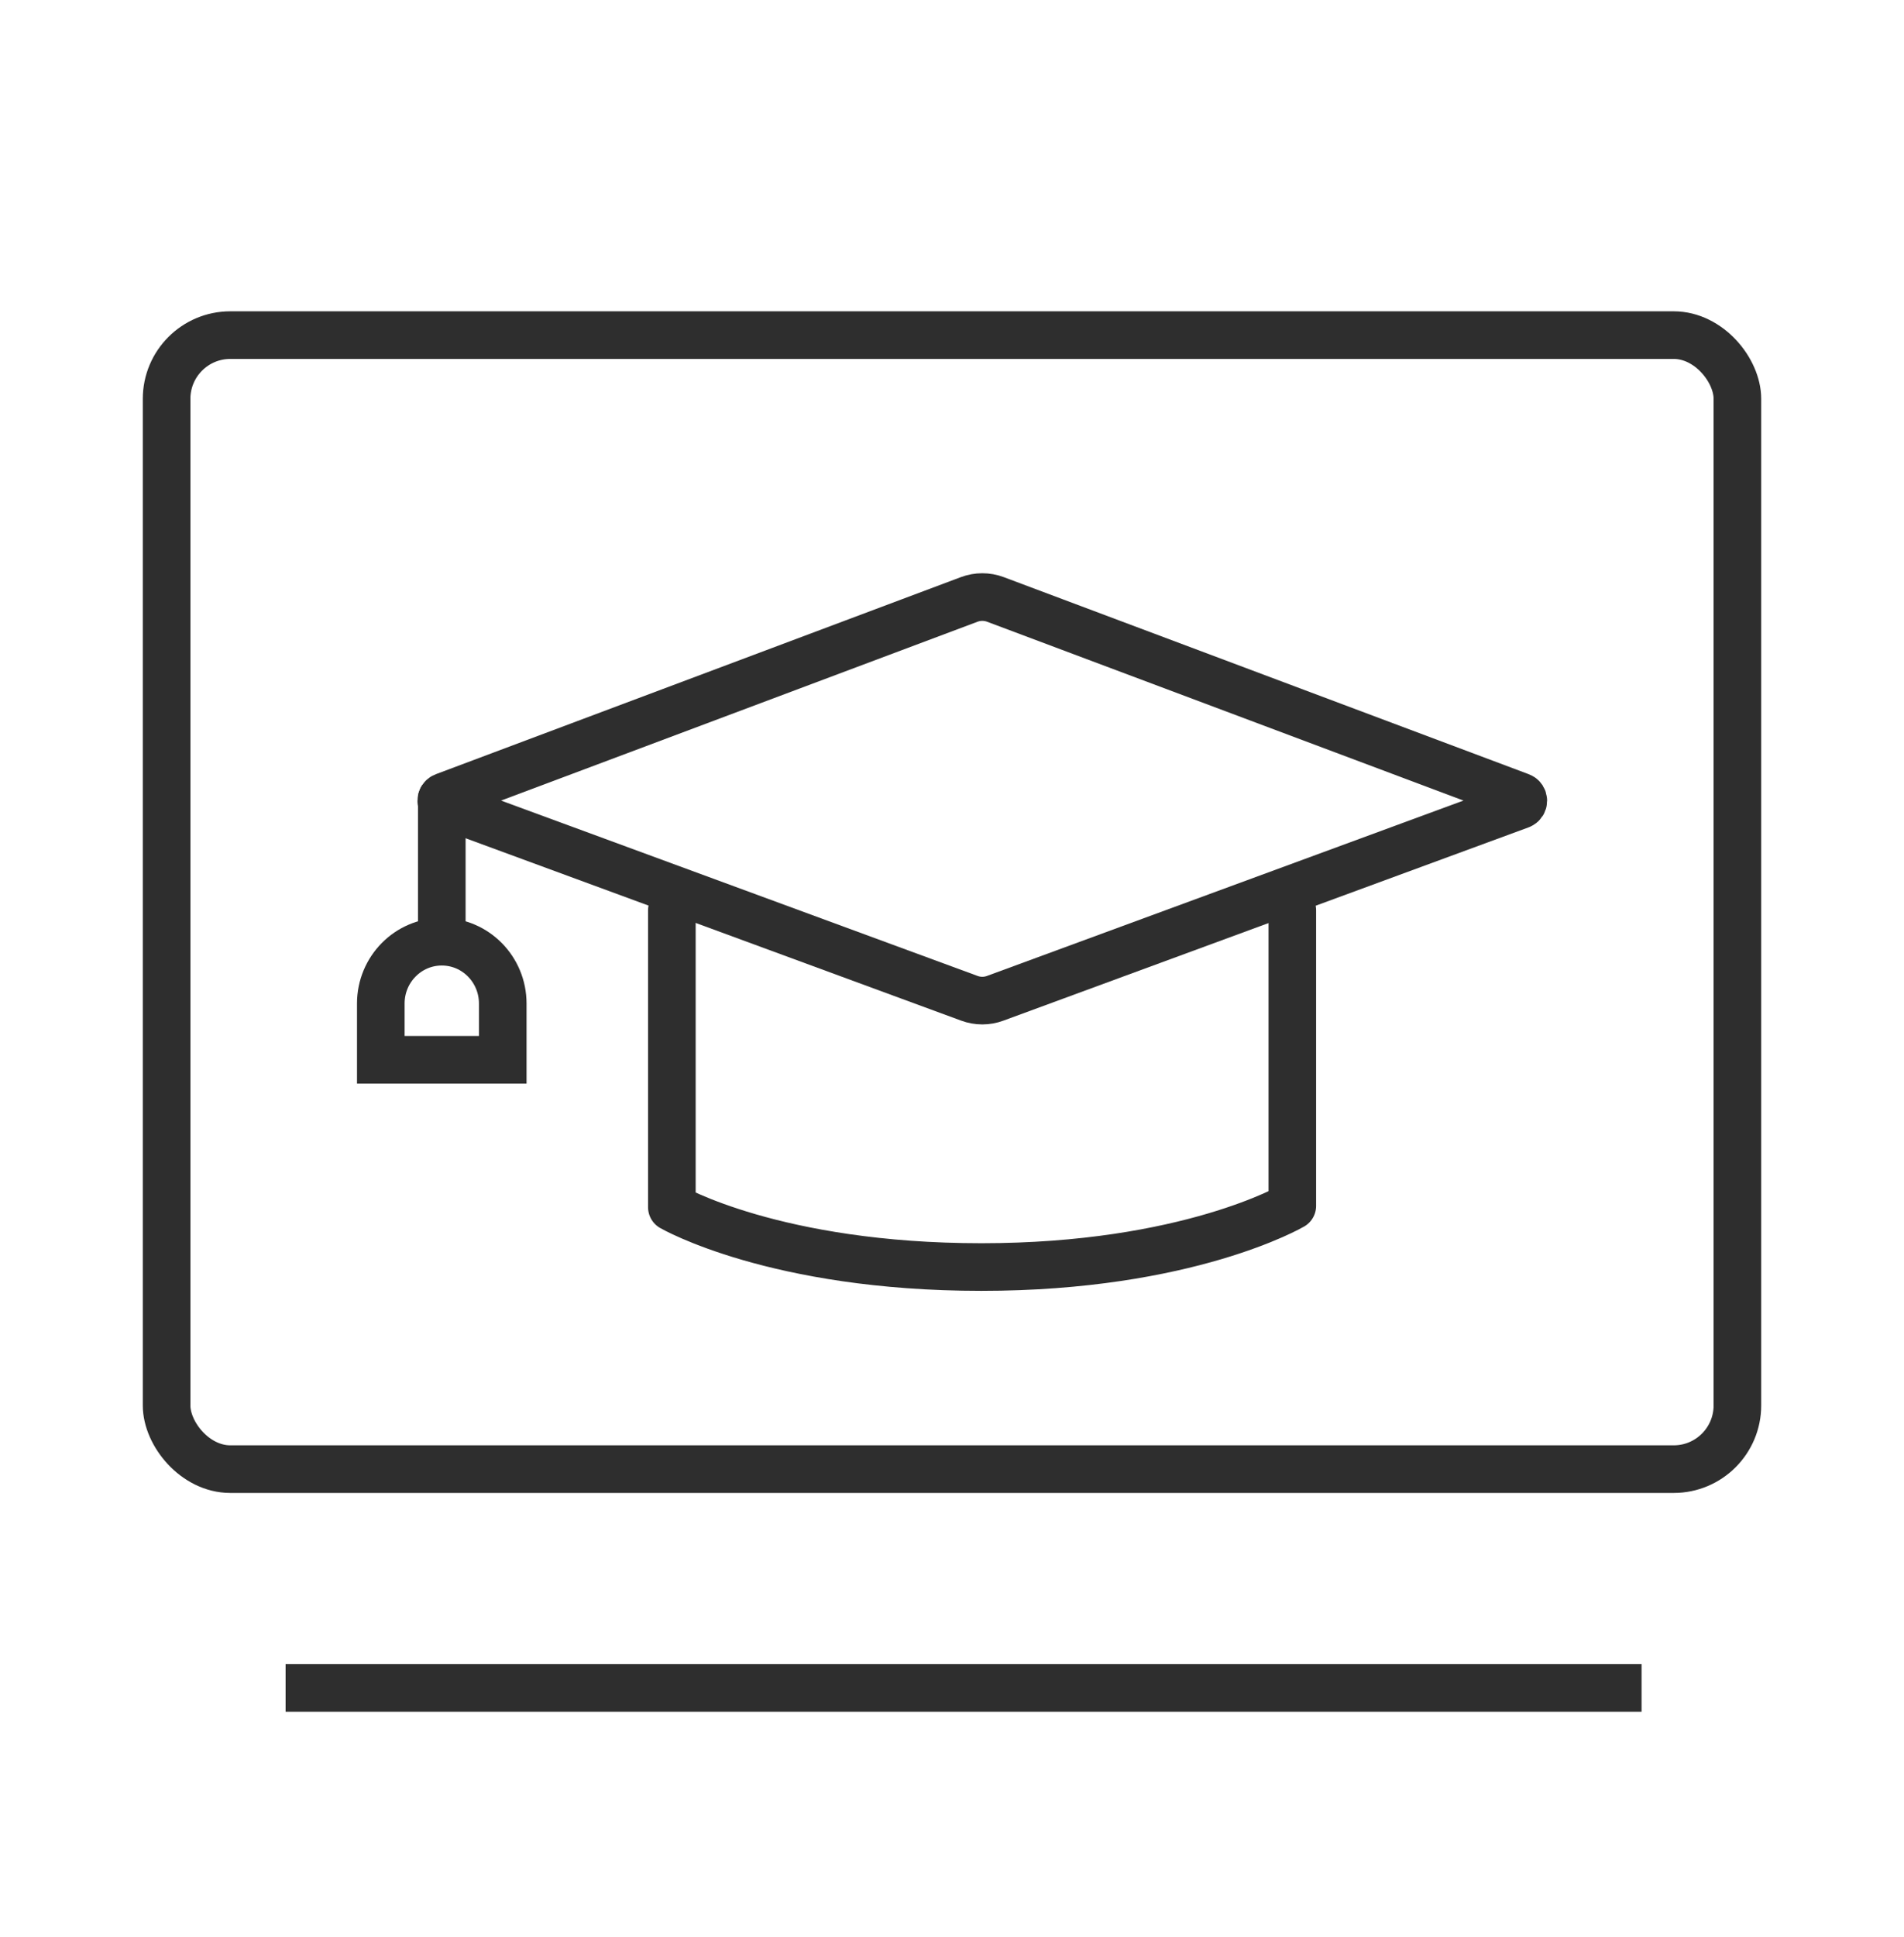 <svg xmlns="http://www.w3.org/2000/svg" width="60" height="61" viewBox="0 0 60 61" fill="none"><rect x="5.25" y="10.555" width="49.5" height="35.717" rx="2.007" stroke="#2E2E2E" stroke-width="1.5"></rect><line x1="9" y1="53.164" x2="51.73" y2="53.164" stroke="#2E2E2E" stroke-width="1.5"></line><path d="M21.172 28.672V38.024C21.172 38.024 24.423 39.907 30.926 39.907C37.43 39.907 40.724 37.98 40.724 37.98V28.672" stroke="#2E2E2E" stroke-width="1.5" stroke-linecap="round" stroke-linejoin="round"></path><path d="M30.541 18.88L13.999 25.086C13.875 25.132 13.875 25.311 13.999 25.355L30.547 31.442C30.811 31.54 31.099 31.54 31.362 31.442L47.91 25.355C48.034 25.308 48.036 25.132 47.91 25.086L31.369 18.88C31.101 18.78 30.808 18.78 30.541 18.88V18.88Z" stroke="#2E2E2E" stroke-width="1.5" stroke-miterlimit="10"></path><path d="M13.922 29.66C14.983 29.66 15.843 30.532 15.843 31.608V33.379H12V31.608C12 30.532 12.86 29.66 13.922 29.66V29.66Z" stroke="#2E2E2E" stroke-width="1.5" stroke-miterlimit="10"></path><path d="M13.922 29.581V25.16" stroke="#2E2E2E" stroke-width="1.5" stroke-miterlimit="10" stroke-linecap="round"></path></svg>